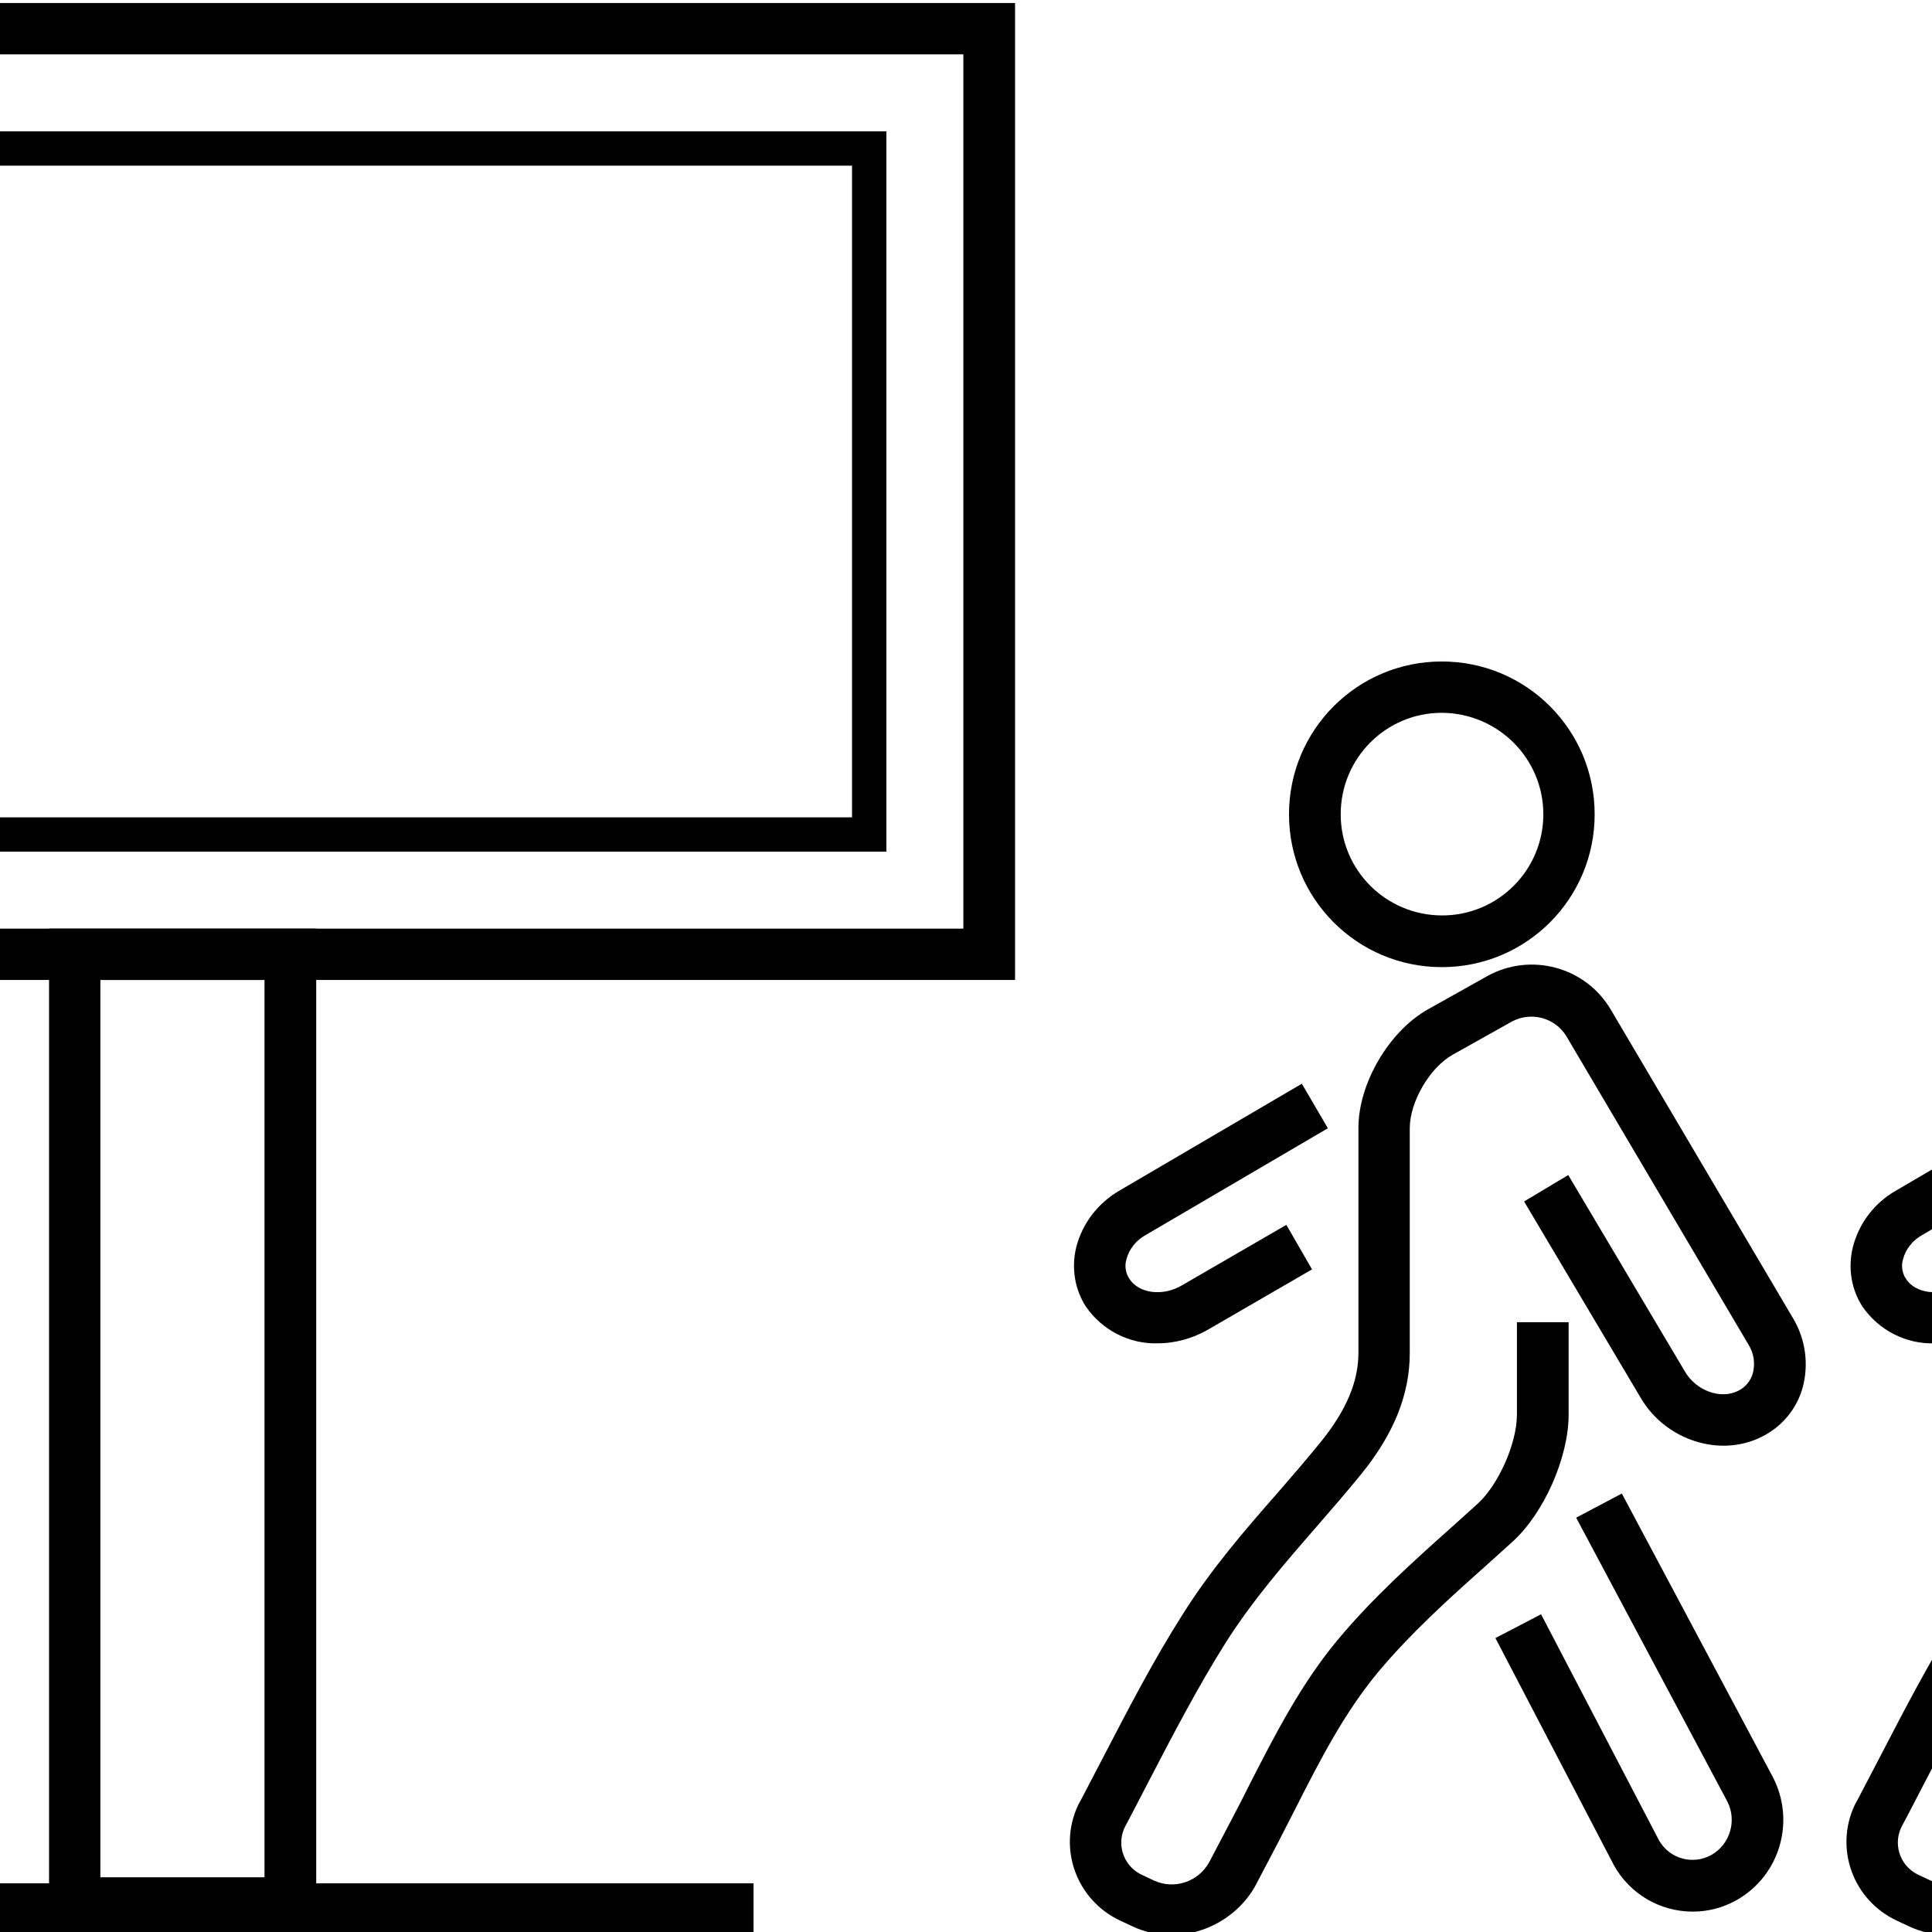 <?xml version="1.0" encoding="UTF-8"?>
<svg xmlns="http://www.w3.org/2000/svg" xmlns:xlink="http://www.w3.org/1999/xlink" version="1.1" id="Layer_1" x="0px" y="0px" viewBox="0 0 512 512" style="enable-background:new 0 0 512 512;" xml:space="preserve">
<g>
	<path d="M516.2,512.8c-3.6,0-7.1-0.8-10.3-2.3l-3.2-1.5c-11.6-5.4-16.6-19.1-11.2-30.6c0.2-0.4,0.4-0.8,0.6-1.1   c2-3.8,3.9-7.5,5.9-11.3c6.6-12.7,13.4-25.9,21.3-38.3c7.5-11.9,16.5-22.2,25.1-32.2c3.9-4.5,7.8-9,11.6-13.6   c6.6-8.2,9.8-15.8,9.8-23.4v-59.6c0-11.8,8.1-25.6,18.4-31.4l15.7-8.8c11.5-6.4,26.1-2.5,32.8,8.9l48.3,81.8   c3.3,5.5,4.2,12.2,2.5,18.4c-1.6,5.7-5.6,10.4-10.9,13c-10.9,5.5-25.3,0.9-31.9-10.2l-31-52.2l11.7-7l31,52.2c3,5,9.4,7.3,14,5   c1.9-0.9,3.3-2.6,3.9-4.6c0.7-2.6,0.3-5.4-1.1-7.6l-48.3-81.8c-3-4.9-9.3-6.6-14.4-3.9l-15.7,8.8c-6.1,3.4-11.4,12.5-11.4,19.5   v59.6c0,10.9-4.2,21.4-12.9,32.1c-3.9,4.8-7.9,9.4-11.9,14c-8.7,10-17,19.5-23.9,30.5c-7.5,11.9-14.2,24.8-20.7,37.3   c-2,3.8-3.9,7.6-5.9,11.3c-2.5,4.6-0.8,10.3,3.8,12.8c0.2,0.1,0.4,0.2,0.6,0.3l3.2,1.5c5.4,2.4,11.6,0.3,14.5-4.8l6.4-12   c1.4-2.8,2.9-5.6,4.3-8.3c6.8-13.3,13.9-27.1,24-39.2c9-10.7,19.4-20.1,29.5-29.1l7.2-6.5c5.5-5,10.4-16,10.4-23.6v-24.5h13.7v24.5   c0,11.3-6.5,26.1-14.9,33.7l-7.3,6.6c-9.7,8.7-19.8,17.7-28.1,27.7c-9.1,10.9-15.5,23.4-22.3,36.7c-1.4,2.8-2.9,5.7-4.4,8.5   l-6.4,12C533.9,507.8,525.4,512.8,516.2,512.8z"></path>
	<path d="M512.6,356c-7.6,0.2-14.7-3.5-19-9.7c-3-4.6-3.9-10.3-2.6-15.7c1.6-6.4,5.8-11.9,11.5-15.1l48.3-28.3l6.9,11.8l-48.3,28.3   c-2.5,1.4-4.4,3.7-5.1,6.5c-0.5,1.7-0.2,3.6,0.8,5.1c2.5,3.9,8.8,4.7,13.8,1.8l27.8-16.1l6.8,11.8l-27.8,16.1   C521.7,354.7,517.2,356,512.6,356z"></path>
	<path d="M587.9,256.3c-22.4,0-40.5-18.1-40.5-40.5c0-22.4,18.1-40.5,40.5-40.5c22.4,0,40.5,18.1,40.5,40.5c0,0,0,0,0,0   C628.3,238.2,610.2,256.3,587.9,256.3z M587.9,188.9c-14.8,0-26.9,12-26.8,26.9c0,14.8,12,26.9,26.9,26.8c14.8,0,26.8-12,26.8-26.8   C614.7,201,602.7,189,587.9,188.9L587.9,188.9z"></path>
	<path d="M654.3,506.6c-8.7,0-16.7-4.7-20.9-12.3L602,434.1l12.1-6.3l31.3,60c2.8,4.8,8.9,6.5,13.8,3.8c5-2.8,6.9-9.2,4.2-14.3   l-40-75.1l12.1-6.4l40,75.1c6.1,11.7,1.9,26.1-9.6,32.6C662.4,505.6,658.4,506.6,654.3,506.6z"></path>
	<path d="M310.4,512.8c-3.6,0-7.1-0.8-10.3-2.3l-3.2-1.5c-11.6-5.4-16.6-19.1-11.2-30.6c0.2-0.4,0.4-0.8,0.6-1.1   c2-3.8,3.9-7.5,5.9-11.3c6.6-12.7,13.4-25.9,21.3-38.3c7.5-11.9,16.4-22.2,25.1-32.1c3.9-4.5,7.8-9,11.6-13.7   c6.6-8.2,9.8-15.8,9.8-23.4v-59.6c0-11.8,8.1-25.6,18.4-31.4l15.7-8.8c11.5-6.4,26.1-2.5,32.8,8.9l48.3,81.8   c3.3,5.5,4.2,12.2,2.5,18.4c-1.6,5.7-5.6,10.4-10.9,13c-11,5.5-25.3,0.9-31.9-10.2l-31-52.2l11.7-7l31,52.2c3,5,9.4,7.3,14,5   c1.9-0.9,3.3-2.6,3.9-4.6c0.7-2.6,0.3-5.4-1.1-7.6l-48.3-81.8c-3-4.9-9.3-6.6-14.4-3.9l-15.7,8.8c-6.1,3.4-11.4,12.5-11.4,19.5   v59.6c0,10.9-4.2,21.4-12.9,32.1c-3.9,4.8-7.9,9.4-11.9,14c-8.7,10-16.9,19.5-23.9,30.5c-7.5,11.9-14.2,24.8-20.7,37.3   c-2,3.8-3.9,7.6-5.9,11.3c-2.5,4.6-0.8,10.3,3.8,12.8c0.2,0.1,0.4,0.2,0.6,0.3l3.2,1.5c5.4,2.4,11.6,0.3,14.5-4.8l6.3-12   c1.5-2.8,2.9-5.6,4.3-8.4c6.8-13.3,13.8-27.1,23.9-39.1c9-10.7,19.4-20.1,29.6-29.2l7.1-6.4c5.5-5,10.4-16,10.4-23.6v-24.5h13.7   v24.5c0,11.3-6.5,26.1-14.9,33.7l-7.2,6.5c-9.8,8.7-19.8,17.8-28.2,27.8c-9.1,10.9-15.5,23.4-22.2,36.6c-1.5,2.9-2.9,5.7-4.4,8.6   l-6.3,12C328.1,507.7,319.6,512.8,310.4,512.8z"></path>
	<path d="M306.8,356c-7.6,0.2-14.7-3.5-19-9.7c-3-4.6-3.9-10.3-2.6-15.7c1.6-6.4,5.8-11.8,11.5-15.1l48.3-28.3l6.9,11.8l-48.3,28.3   c-2.5,1.4-4.4,3.7-5.1,6.5c-0.5,1.7-0.2,3.6,0.8,5.1c2.5,3.9,8.8,4.7,13.8,1.8l27.8-16.1l6.8,11.8l-27.8,16.1   C316,354.7,311.4,356,306.8,356z"></path>
	<path d="M382.1,256.3c-22.4,0-40.5-18.1-40.5-40.5c0-22.4,18.1-40.5,40.5-40.5c22.4,0,40.5,18.1,40.5,40.5   C422.6,238.2,404.5,256.3,382.1,256.3z M382.1,188.9c-14.8,0-26.8,12-26.8,26.9c0,14.8,12,26.8,26.9,26.8c14.8,0,26.8-12,26.8-26.8   C409,201,397,189,382.1,188.9L382.1,188.9z"></path>
	<path d="M448.6,506.6c-8.7,0-16.7-4.7-20.9-12.3l-31.4-60.2l12.1-6.3l31.3,60c2.8,4.8,8.9,6.5,13.8,3.8c5-2.8,6.9-9.2,4.2-14.3   l-40-75.1l12.1-6.4l40,75.1c6.1,11.7,1.9,26.1-9.5,32.6C456.6,505.6,452.6,506.6,448.6,506.6z"></path>
	<path d="M83.7,511.1H13V246.1h70.8V511.1z M26.6,497.5h43.5V259.7H26.6L26.6,497.5z"></path>
	<path d="M269,259.7h-441.2V0.8H269V259.7z M-158.6,246.1h413.9V14.4h-413.9V246.1z"></path>
	<path d="M234.9,225.7h-373.1V34.8h373.1V225.7z M-129.1,216.6h354.9V43.9h-354.9V216.6z"></path>
	<rect x="-103" y="499.1" width="302.7" height="13.7"></rect>
</g>
</svg>
